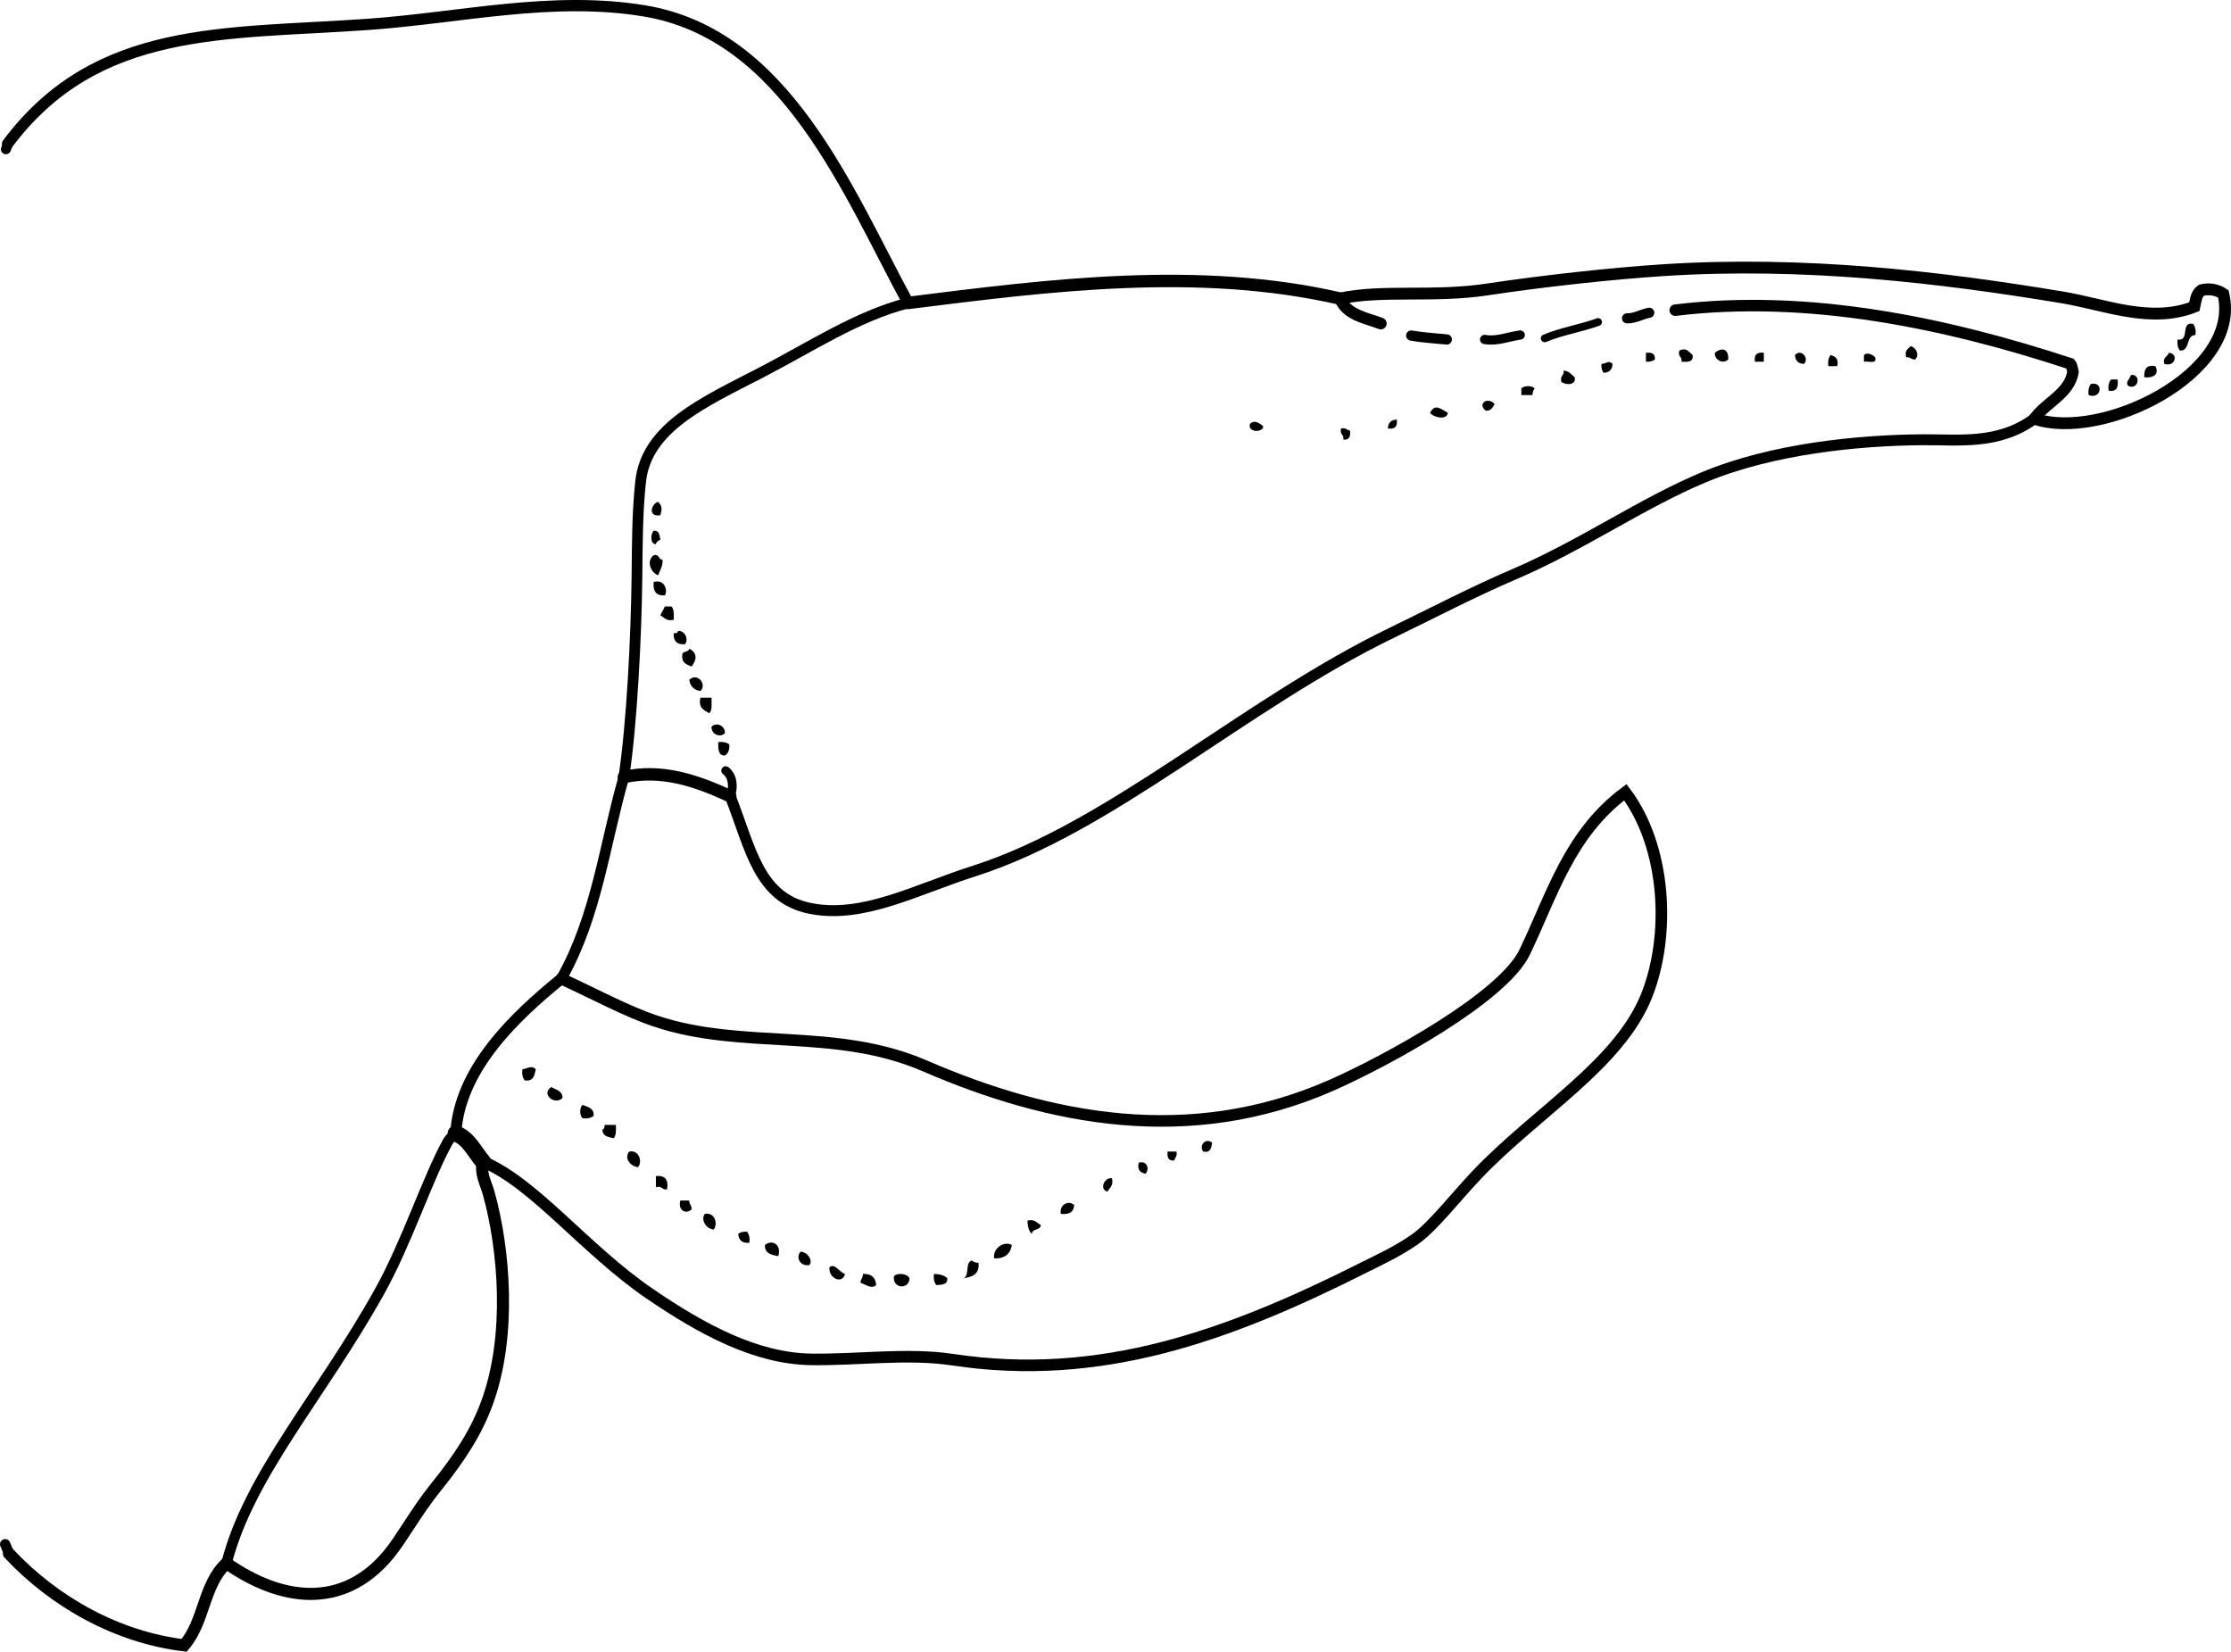 <?xml version="1.0" encoding="iso-8859-1"?>
<!-- Generator: Adobe Illustrator 14.0.0, SVG Export Plug-In . SVG Version: 6.00 Build 43363)  -->
<!DOCTYPE svg PUBLIC "-//W3C//DTD SVG 1.1//EN" "http://www.w3.org/Graphics/SVG/1.1/DTD/svg11.dtd">
<svg version="1.1" id="Layer_1" xmlns="http://www.w3.org/2000/svg" xmlns:xlink="http://www.w3.org/1999/xlink" x="0px" y="0px"
	 width="752.113px" height="556.763px" viewBox="0 0 752.113 556.763" style="enable-background:new 0 0 752.113 556.763;"
	 xml:space="preserve">
<g>
	<path style="fill-rule:evenodd;clip-rule:evenodd;" d="M739.371,109.178c0.63,0.871,0.989,2.011,0.75,3.75
		c-3.422,0.078-1.563,5.438-5.25,5.25c-0.63-0.871-0.989-2.011-0.75-3.75C738.388,115.196,734.887,108.195,739.371,109.178z"/>
	<path style="fill-rule:evenodd;clip-rule:evenodd;" d="M644.121,116.678c1.778,0.415,3.112,2.9,1.5,4.5
		c-1.346,0.095-1.582-0.918-3-0.75C641.98,118.038,643.274,117.582,644.121,116.678z"/>
	<path style="fill-rule:evenodd;clip-rule:evenodd;" d="M570.621,119.678c0.343,2.343-1.603,2.397-3.75,2.25
		c0.307-1.807-1.37-1.63-0.75-3.75C568.443,117.095,569.034,118.302,570.621,119.678z"/>
	<path style="fill-rule:evenodd;clip-rule:evenodd;" d="M582.621,121.178c-1.714,1.625-4.68,0.272-4.5-2.25
		C580.163,117.151,582.833,117.261,582.621,121.178z"/>
	<path style="fill-rule:evenodd;clip-rule:evenodd;" d="M554.871,118.928c1.961-0.211,3.227,0.274,3,2.25
		c-0.668,0.583-1.693,0.806-3,0.75C554.871,120.928,554.871,119.928,554.871,118.928z"/>
	<path style="fill-rule:evenodd;clip-rule:evenodd;" d="M594.621,118.928c0,1,0,2,0,3c-1,0-2,0-3,0
		C591.273,119.58,592.273,118.58,594.621,118.928z"/>
	<path style="fill-rule:evenodd;clip-rule:evenodd;" d="M608.121,122.678c-1.908-0.092-2.908-1.092-3-3
		C607.213,117.318,610.125,120.94,608.121,122.678z"/>
	<path style="fill-rule:evenodd;clip-rule:evenodd;" d="M632.121,120.428c0.771,2.52-2.333,1.167-3.75,1.5c0-0.75,0-1.5,0-2.25
		C629.258,118.724,631.204,119.36,632.121,120.428z"/>
	<path style="fill-rule:evenodd;clip-rule:evenodd;" d="M731.121,118.928c3.29,0.112,2.393,4.894-1.5,3.75
		C728.978,120.285,730.801,120.359,731.121,118.928z"/>
	<path style="fill-rule:evenodd;clip-rule:evenodd;" d="M617.121,119.678c1.549,0.451,2.84,1.16,2.25,3.75c-1,0-2,0-3,0
		C616.131,121.689,616.491,120.549,617.121,119.678z"/>
	<path style="fill-rule:evenodd;clip-rule:evenodd;" d="M543.621,122.678c-0.092,1.908-1.092,2.908-3,3
		c-0.583-0.667-0.807-1.694-0.75-3C541.737,122.596,542.192,121.273,543.621,122.678z"/>
	<path style="fill-rule:evenodd;clip-rule:evenodd;" d="M726.621,123.428c1.294,2.499-0.278,4.072-3.75,3.75
		C722.772,124.58,723.517,122.824,726.621,123.428z"/>
	<path style="fill-rule:evenodd;clip-rule:evenodd;" d="M527.121,124.928c1.916,0.084,2.625,1.375,3.75,2.25
		c0.643,2.836-3.357,2.654-4.5,1.5C525.75,126.559,527.427,126.735,527.121,124.928z"/>
	<path style="fill-rule:evenodd;clip-rule:evenodd;" d="M718.371,126.428c3.386-0.566,2.81,5.011-0.75,3.75
		C716.228,128.852,717.947,127.989,718.371,126.428z"/>
	<path style="fill-rule:evenodd;clip-rule:evenodd;" d="M711.621,127.928c0.75,0,1.5,0,2.25,0c0.313,2.563-0.227,4.273-3,3.75
		C710.631,129.939,710.991,128.799,711.621,127.928z"/>
	<path style="fill-rule:evenodd;clip-rule:evenodd;" d="M704.871,129.428c4.453-1.002,3.612,5.367-0.75,3.75
		C703.881,131.439,704.241,130.299,704.871,129.428z"/>
	<path style="fill-rule:evenodd;clip-rule:evenodd;" d="M517.371,130.928c-0.396,0.603-0.782,1.218-0.75,2.25c-1.25,0-2.5,0-3.75,0
		c0-0.75,0-1.5,0-2.25C513.83,129.903,516.412,129.903,517.371,130.928z"/>
	<path style="fill-rule:evenodd;clip-rule:evenodd;" d="M503.871,136.178c-0.652,1.098-1.123,2.377-3,2.25
		C497.917,136.086,501.518,133.604,503.871,136.178z"/>
	<path style="fill-rule:evenodd;clip-rule:evenodd;" d="M488.121,139.178c-0.511,2.738-5.16,1.359-6,0
		C483.706,135.83,485.803,137.897,488.121,139.178z"/>
	<path style="fill-rule:evenodd;clip-rule:evenodd;" d="M470.871,141.428c0.348,2.348-0.652,3.348-3,3
		C467.962,142.52,468.962,141.52,470.871,141.428z"/>
	<path style="fill-rule:evenodd;clip-rule:evenodd;" d="M425.871,143.678c-0.032,2.256-5.324,2.178-4.5-0.75
		C422.948,141.282,424.705,142.773,425.871,143.678z"/>
	<path style="fill-rule:evenodd;clip-rule:evenodd;" d="M452.121,144.428c1.567-0.317,1.986,0.514,3,0.75
		c0.211,1.961-0.273,3.226-2.25,3C453.177,146.371,451.5,146.548,452.121,144.428z"/>
	<path style="fill-rule:evenodd;clip-rule:evenodd;" d="M221.871,169.178c1.488,1.418,1.278,2.629,0.75,4.5
		C218.168,174.4,219.618,169.699,221.871,169.178z"/>
	<path style="fill-rule:evenodd;clip-rule:evenodd;" d="M220.371,178.928c1.978-0.228,1.934,1.566,2.25,3
		c-0.667,0.333-1.341,0.659-1.5,1.5C219.065,183.413,219.339,179.89,220.371,178.928z"/>
	<path style="fill-rule:evenodd;clip-rule:evenodd;" d="M220.371,187.178c2.046-0.546,1.51,1.49,3,1.5
		c0.075,2.325-0.917,3.583-1.5,5.25C219.346,193.017,217.784,189.023,220.371,187.178z"/>
	<path style="fill-rule:evenodd;clip-rule:evenodd;" d="M220.371,196.178c3.791-1.094,4.82,3.055,3.75,4.5
		C221.139,200.91,220.062,199.237,220.371,196.178z"/>
	<path style="fill-rule:evenodd;clip-rule:evenodd;" d="M224.121,204.428c0.75,0,1.5,0,2.25,0c0.864,0.886,0.849,2.651,0.75,4.5
		c-2.594,0.594-3.166-0.834-4.5-1.5C223.011,206.318,223.73,205.538,224.121,204.428z"/>
	<path style="fill-rule:evenodd;clip-rule:evenodd;" d="M228.621,212.678c2.461-0.118,3.599,3.063,2.25,4.5
		c-2.671,0.171-3.921-1.079-3.75-3.75C227.993,213.55,228.455,213.263,228.621,212.678z"/>
	<path style="fill-rule:evenodd;clip-rule:evenodd;" d="M232.371,218.678c3.027,1.451,2.345,4.105,0.75,6
		c-1.775-0.725-3.685-1.315-3-4.5C230.726,219.533,232.175,219.732,232.371,218.678z"/>
	<path style="fill-rule:evenodd;clip-rule:evenodd;" d="M236.121,232.928c-2.169-0.331-3.419-1.581-3.75-3.75
		C234.953,226.537,238.5,230.609,236.121,232.928z"/>
	<path style="fill-rule:evenodd;clip-rule:evenodd;" d="M236.121,235.178c1.25,0,2.5,0,3.75,0c-0.008,1.992,0.283,4.283-0.75,5.25
		C237.408,239.391,235.331,238.718,236.121,235.178z"/>
	<path style="fill-rule:evenodd;clip-rule:evenodd;" d="M244.371,247.178c-1.714,1.625-4.679,0.272-4.5-2.25
		C241.585,243.303,244.55,244.656,244.371,247.178z"/>
	<path style="fill-rule:evenodd;clip-rule:evenodd;" d="M242.121,250.178c1.739-0.239,2.879,0.121,3.75,0.75
		c0.112,1.862-0.388,3.112-1.5,3.75C242.051,254.748,242.136,252.413,242.121,250.178z"/>
	<path style="fill-rule:evenodd;clip-rule:evenodd;" d="M180.621,360.428c-0.428,2.072-0.794,4.206-3.75,3.75
		c-0.629-0.87-0.989-2.011-0.75-3.75C177.874,360.197,179.219,358.96,180.621,360.428z"/>
	<path style="fill-rule:evenodd;clip-rule:evenodd;" d="M185.871,366.428c1.544,0.956,3.804,1.196,3.75,3.75
		C186.6,372.731,182.373,368.504,185.871,366.428z"/>
	<path style="fill-rule:evenodd;clip-rule:evenodd;" d="M196.371,372.428c1.731,0.769,3.991,1.009,3.75,3.75
		c-0.871,0.63-2.011,0.989-3.75,0.75C195.345,375.969,195.345,373.387,196.371,372.428z"/>
	<path style="fill-rule:evenodd;clip-rule:evenodd;" d="M203.871,379.178c1.25,0,2.5,0,3.75,0c0.099,1.849,0.114,3.613-0.75,4.5
		c-1.827-0.424-3.858-0.643-3.75-3C203.85,380.658,203.703,379.76,203.871,379.178z"/>
	<path style="fill-rule:evenodd;clip-rule:evenodd;" d="M408.621,385.178c-0.258,1.742-0.485,3.515-3,3
		C404.083,385.922,406.539,383.466,408.621,385.178z"/>
	<path style="fill-rule:evenodd;clip-rule:evenodd;" d="M212.121,388.178c3.347-0.65,4.501,3.374,3,5.25
		C212.62,393.232,210.251,390.422,212.121,388.178z"/>
	<path style="fill-rule:evenodd;clip-rule:evenodd;" d="M393.621,388.178c1,0,2,0,3,0c0.317,1.567-0.514,1.986-0.75,3
		C393.895,391.405,393.409,390.139,393.621,388.178z"/>
	<path style="fill-rule:evenodd;clip-rule:evenodd;" d="M383.871,391.928c3.034-0.841,3.708,2.303,2.25,3.75
		C384.572,395.227,383.28,394.518,383.871,391.928z"/>
	<path style="fill-rule:evenodd;clip-rule:evenodd;" d="M221.121,396.428c3.043-0.293,4.336,1.164,3.75,4.5
		c-1.807,0.307-1.63-1.37-3.75-0.75C221.121,398.928,221.121,397.678,221.121,396.428z"/>
	<path style="fill-rule:evenodd;clip-rule:evenodd;" d="M374.871,397.178c0.594,2.594-0.834,3.166-1.5,4.5
		C370.528,401.064,372.218,396.725,374.871,397.178z"/>
	<path style="fill-rule:evenodd;clip-rule:evenodd;" d="M229.371,404.678c1,0,2,0,3,0c-0.095,1.346,0.918,1.582,0.75,3
		C231.259,409.451,228.415,407.977,229.371,404.678z"/>
	<path style="fill-rule:evenodd;clip-rule:evenodd;" d="M362.121,406.178c-0.1,2.4-1.7,3.3-4.5,3
		C357.046,406.091,360.178,404.456,362.121,406.178z"/>
	<path style="fill-rule:evenodd;clip-rule:evenodd;" d="M237.621,409.178c3.347-0.65,4.501,3.374,3,5.25
		C238.036,414.316,236.109,411.065,237.621,409.178z"/>
	<path style="fill-rule:evenodd;clip-rule:evenodd;" d="M346.371,411.428c2.594-0.594,3.166,0.834,4.5,1.5
		c-0.072,1.928-2.928,1.072-3,3C346.795,415.003,346.45,413.349,346.371,411.428z"/>
	<path style="fill-rule:evenodd;clip-rule:evenodd;" d="M251.871,415.178c0.629,0.87,0.989,2.011,0.75,3.75
		c-2.445,0.195-3.609-0.891-3.75-3C249.538,415.345,250.564,415.122,251.871,415.178z"/>
	<path style="fill-rule:evenodd;clip-rule:evenodd;" d="M262.371,423.428c-2.33-0.421-4.605-0.895-4.5-3.75
		C260.264,417.661,263.596,419.506,262.371,423.428z"/>
	<path style="fill-rule:evenodd;clip-rule:evenodd;" d="M341.121,419.678c-0.494,3.006-2.363,4.638-6,4.5
		C334.69,420.438,338.768,418.255,341.121,419.678z"/>
	<path style="fill-rule:evenodd;clip-rule:evenodd;" d="M269.871,421.928c2.441,0.071,4.249,3.031,3,4.5
		C269.784,427.003,268.148,423.871,269.871,421.928z"/>
	<path style="fill-rule:evenodd;clip-rule:evenodd;" d="M327.621,424.928c0.603,0.396,1.218,0.782,2.25,0.75
		c0.438,3.938-2.23,4.77-5.25,5.25C327.077,430.384,325.164,425.472,327.621,424.928z"/>
	<path style="fill-rule:evenodd;clip-rule:evenodd;" d="M284.871,429.428c-0.809,3.569-5.631,1.574-5.25-2.25
		C281.408,425.611,282.927,428.86,284.871,429.428z"/>
	<path style="fill-rule:evenodd;clip-rule:evenodd;" d="M290.871,429.428c2.896-0.146,4.31,1.19,4.5,3.75
		c-1.492,1.504-3.57-0.236-5.25-0.75C290.025,431.083,291.039,430.846,290.871,429.428z"/>
	<path style="fill-rule:evenodd;clip-rule:evenodd;" d="M306.621,430.928c-0.079,3.807-5.853,3.581-5.25-0.75
		C302.667,428.871,306.007,429.348,306.621,430.928z"/>
	<path style="fill-rule:evenodd;clip-rule:evenodd;" d="M314.871,429.428c1.921,0.079,3.576,0.425,4.5,1.5
		c0.109,2.108-1.837,2.163-3.75,2.25C314.991,432.308,314.631,431.167,314.871,429.428z"/>
	<g>
		<path style="fill-rule:evenodd;clip-rule:evenodd;fill:none;stroke:#000000;stroke-width:4.191;stroke-linecap:round;" d="
			M306.166,102.117c47.967-6.03,97.878-12.394,145.626-1.47"/>
		<path style="fill-rule:evenodd;clip-rule:evenodd;fill:none;stroke:#000000;stroke-width:3.491;stroke-linecap:round;" d="
			M3.015,523.668c-0.186-0.561-0.779-1.933-1.269-3.115"/>
		<path style="fill-rule:evenodd;clip-rule:evenodd;fill:none;stroke:#000000;stroke-width:4.065;stroke-linecap:round;" d="
			M3.015,523.668c15.39,16.522,36.772,28.285,59.064,30.947c6.997-8.23,6.413-20.396,14.292-27.688"/>
		<path style="fill-rule:evenodd;clip-rule:evenodd;fill:none;stroke:#000000;stroke-width:3.527;stroke-linecap:round;" d="
			M76.371,526.928c7.587-29.737,31.711-56.002,51.555-91.524c9.099-16.286,16.283-38.387,23.039-50.557
			c0.555-0.998,1.583-1.9,2.682-2.765"/>
		<path style="fill-rule:evenodd;clip-rule:evenodd;fill:none;stroke:#000000;stroke-width:3.743;stroke-linecap:round;" d="
			M153.647,382.083c1.244-21.526,19.407-39.03,35.599-52.18"/>
		<path style="fill-rule:evenodd;clip-rule:evenodd;fill:none;stroke:#000000;stroke-width:3.595;stroke-linecap:round;" d="
			M189.246,329.903c11.88-20.992,14.565-45.264,21.068-67.963"/>
		<path style="fill-rule:evenodd;clip-rule:evenodd;fill:none;stroke:#000000;stroke-width:3.613;stroke-linecap:round;" d="
			M210.314,261.939c2.712-17.86,4.197-47.54,4.416-67.621c0.125-11.513,0.114-21.553,1.237-31.997
			c1.96-18.217,21.242-26.719,40.457-36.659c17.158-8.876,32.529-19.133,49.742-23.545"/>
		<path style="fill-rule:evenodd;clip-rule:evenodd;fill:none;stroke:#000000;stroke-width:3.801;stroke-linecap:round;" d="
			M306.166,102.117C285.765,64.56,265.06,11.509,217.147,3.654c-31.085-5.097-61.762,2.319-92.735,4.538
			C75.84,11.671,32.743,8.152,2.564,48.462"/>
		<path style="fill-rule:evenodd;clip-rule:evenodd;fill:none;stroke:#000000;stroke-width:3.371;stroke-linecap:round;" d="
			M2.564,48.462c-0.058,0.577-0.289,1.276-0.568,1.841"/>
		<path style="fill-rule:evenodd;clip-rule:evenodd;fill:none;stroke:#000000;stroke-width:3.949;stroke-linecap:round;" d="
			M451.792,100.647c2.096,5.57,8.862,6.541,13.703,8.406"/>
		<path style="fill-rule:evenodd;clip-rule:evenodd;fill:none;stroke:#000000;stroke-width:4.182;stroke-linecap:round;" d="
			M210.314,261.939c12.715-2.811,24.433,1.169,35.863,6.478"/>
		<path style="fill-rule:evenodd;clip-rule:evenodd;fill:none;stroke:#000000;stroke-width:2.947;stroke-linecap:round;" d="
			M246.177,268.417c1.199-2.723,1.019-6.734-1.539-8.649"/>
		<path style="fill-rule:evenodd;clip-rule:evenodd;fill:none;stroke:#000000;stroke-width:3.678;stroke-linecap:round;" d="
			M246.177,268.417c6.963,17.75,9.532,34.267,26.918,37.783c17.749,3.589,35.536-6.276,55.394-12.617
			c46.267-14.775,91.104-56.319,140.865-80.363c13.431-6.489,27.041-13.64,41.373-19.776c22.516-9.639,43.005-23.969,63.761-32.61
			c22.938-9.549,51.905-12.45,73.679-12.599c12.38-0.084,25.626,1.758,37.654-7.106"/>
		<path style="fill-rule:evenodd;clip-rule:evenodd;fill:none;stroke:#000000;stroke-width:3.875;stroke-linecap:round;" d="
			M685.821,141.128c3.907-5.523,11.847-8.378,13.032-15.766c-0.147-0.821-0.534-2.401-0.843-2.724
			c-42.244-13.89-88.538-23.521-133.265-18.085"/>
		<path style="fill-rule:evenodd;clip-rule:evenodd;fill:none;stroke:#000000;stroke-width:3.982;stroke-linecap:round;" d="
			M685.821,141.128c22.658,7.83,70.13-15.235,63.709-42.051c-2.067-1.473-4.914-1.887-7.346-1.271
			c-1.871,1.243-1.954,3.609-2.404,5.566c-14.798,5.821-30.067-0.723-44.477-3.115c-40.849-6.781-86.971-12.312-134.999-9.159
			c-17.055,1.12-40.041,3.625-58.938,6.478c-18.187,2.746-35.569-0.029-49.574,3.07"/>
		<path style="fill-rule:evenodd;clip-rule:evenodd;fill:none;stroke:#000000;stroke-width:3.903;stroke-linecap:round;" d="
			M162.781,391.553c17.26,7.162,34.477,29.631,56.128,44.45c17.855,12.22,35.907,21.881,54.363,22.217
			c15.37,0.279,32.541-2.199,47.852,0.105c49.694,7.479,92.459-7.745,139.22-31.339c4.891-2.468,10.905-5.185,16.778-9.318
			c5.943-4.185,13.73-14.29,20.865-21.786c19.987-21,47.79-37.024,57.08-60.166c8.17-20.353,6.772-50.212-7.132-68.666
			c-18.891,14.017-24.71,34.724-33.944,53.917c-7.368,15.315-46.723,36.749-65.166,44.871
			c-47.769,21.036-95.126,11.597-136.988-6.52c-30.363-13.14-61.317-5.234-90.94-15.166c-9.604-3.22-20.25-9.002-31.652-14.251"/>
		<path style="fill-rule:evenodd;clip-rule:evenodd;fill:none;stroke:#000000;stroke-width:4.072;stroke-linecap:round;" d="
			M76.371,526.928c18.089,12.695,39.08,15.927,54.72-3.019c4.364-5.286,9.256-14.389,15.75-22.44
			c8.239-10.217,13.721-18.715,17.344-28.592c8.339-22.735,5.763-51.963,0.596-70.555c-1.053-3.788-2.94-6.637-1.999-10.77"/>
		<path style="fill-rule:evenodd;clip-rule:evenodd;fill:none;stroke:#000000;stroke-width:5.474;stroke-linecap:round;" d="
			M162.781,391.553c-2.856-3.327-4.756-7.809-9.134-9.471"/>
		<path style="fill-rule:evenodd;clip-rule:evenodd;fill:none;stroke:#000000;stroke-width:3.408;stroke-linecap:round;" d="
			M548.496,107.303c2.67,0.078,4.934-1.406,7.5-1.875"/>
		<path style="fill-rule:evenodd;clip-rule:evenodd;fill:none;stroke:#000000;stroke-width:2.62;stroke-linecap:round;" d="
			M520.746,114.053c5.803-2.417,12.073-3.379,18-5.5"/>
		<path style="fill-rule:evenodd;clip-rule:evenodd;fill:none;stroke:#000000;stroke-width:3.45;stroke-linecap:round;" d="
			M475.746,113.116c3.959,0.694,7.996,0.918,12,1.313"/>
		<path style="fill-rule:evenodd;clip-rule:evenodd;fill:none;stroke:#000000;stroke-width:3.116;stroke-linecap:round;" d="
			M500.496,114.428c4.108,0.749,8.025-0.965,12-1.5"/>
	</g>
</g>
</svg>

